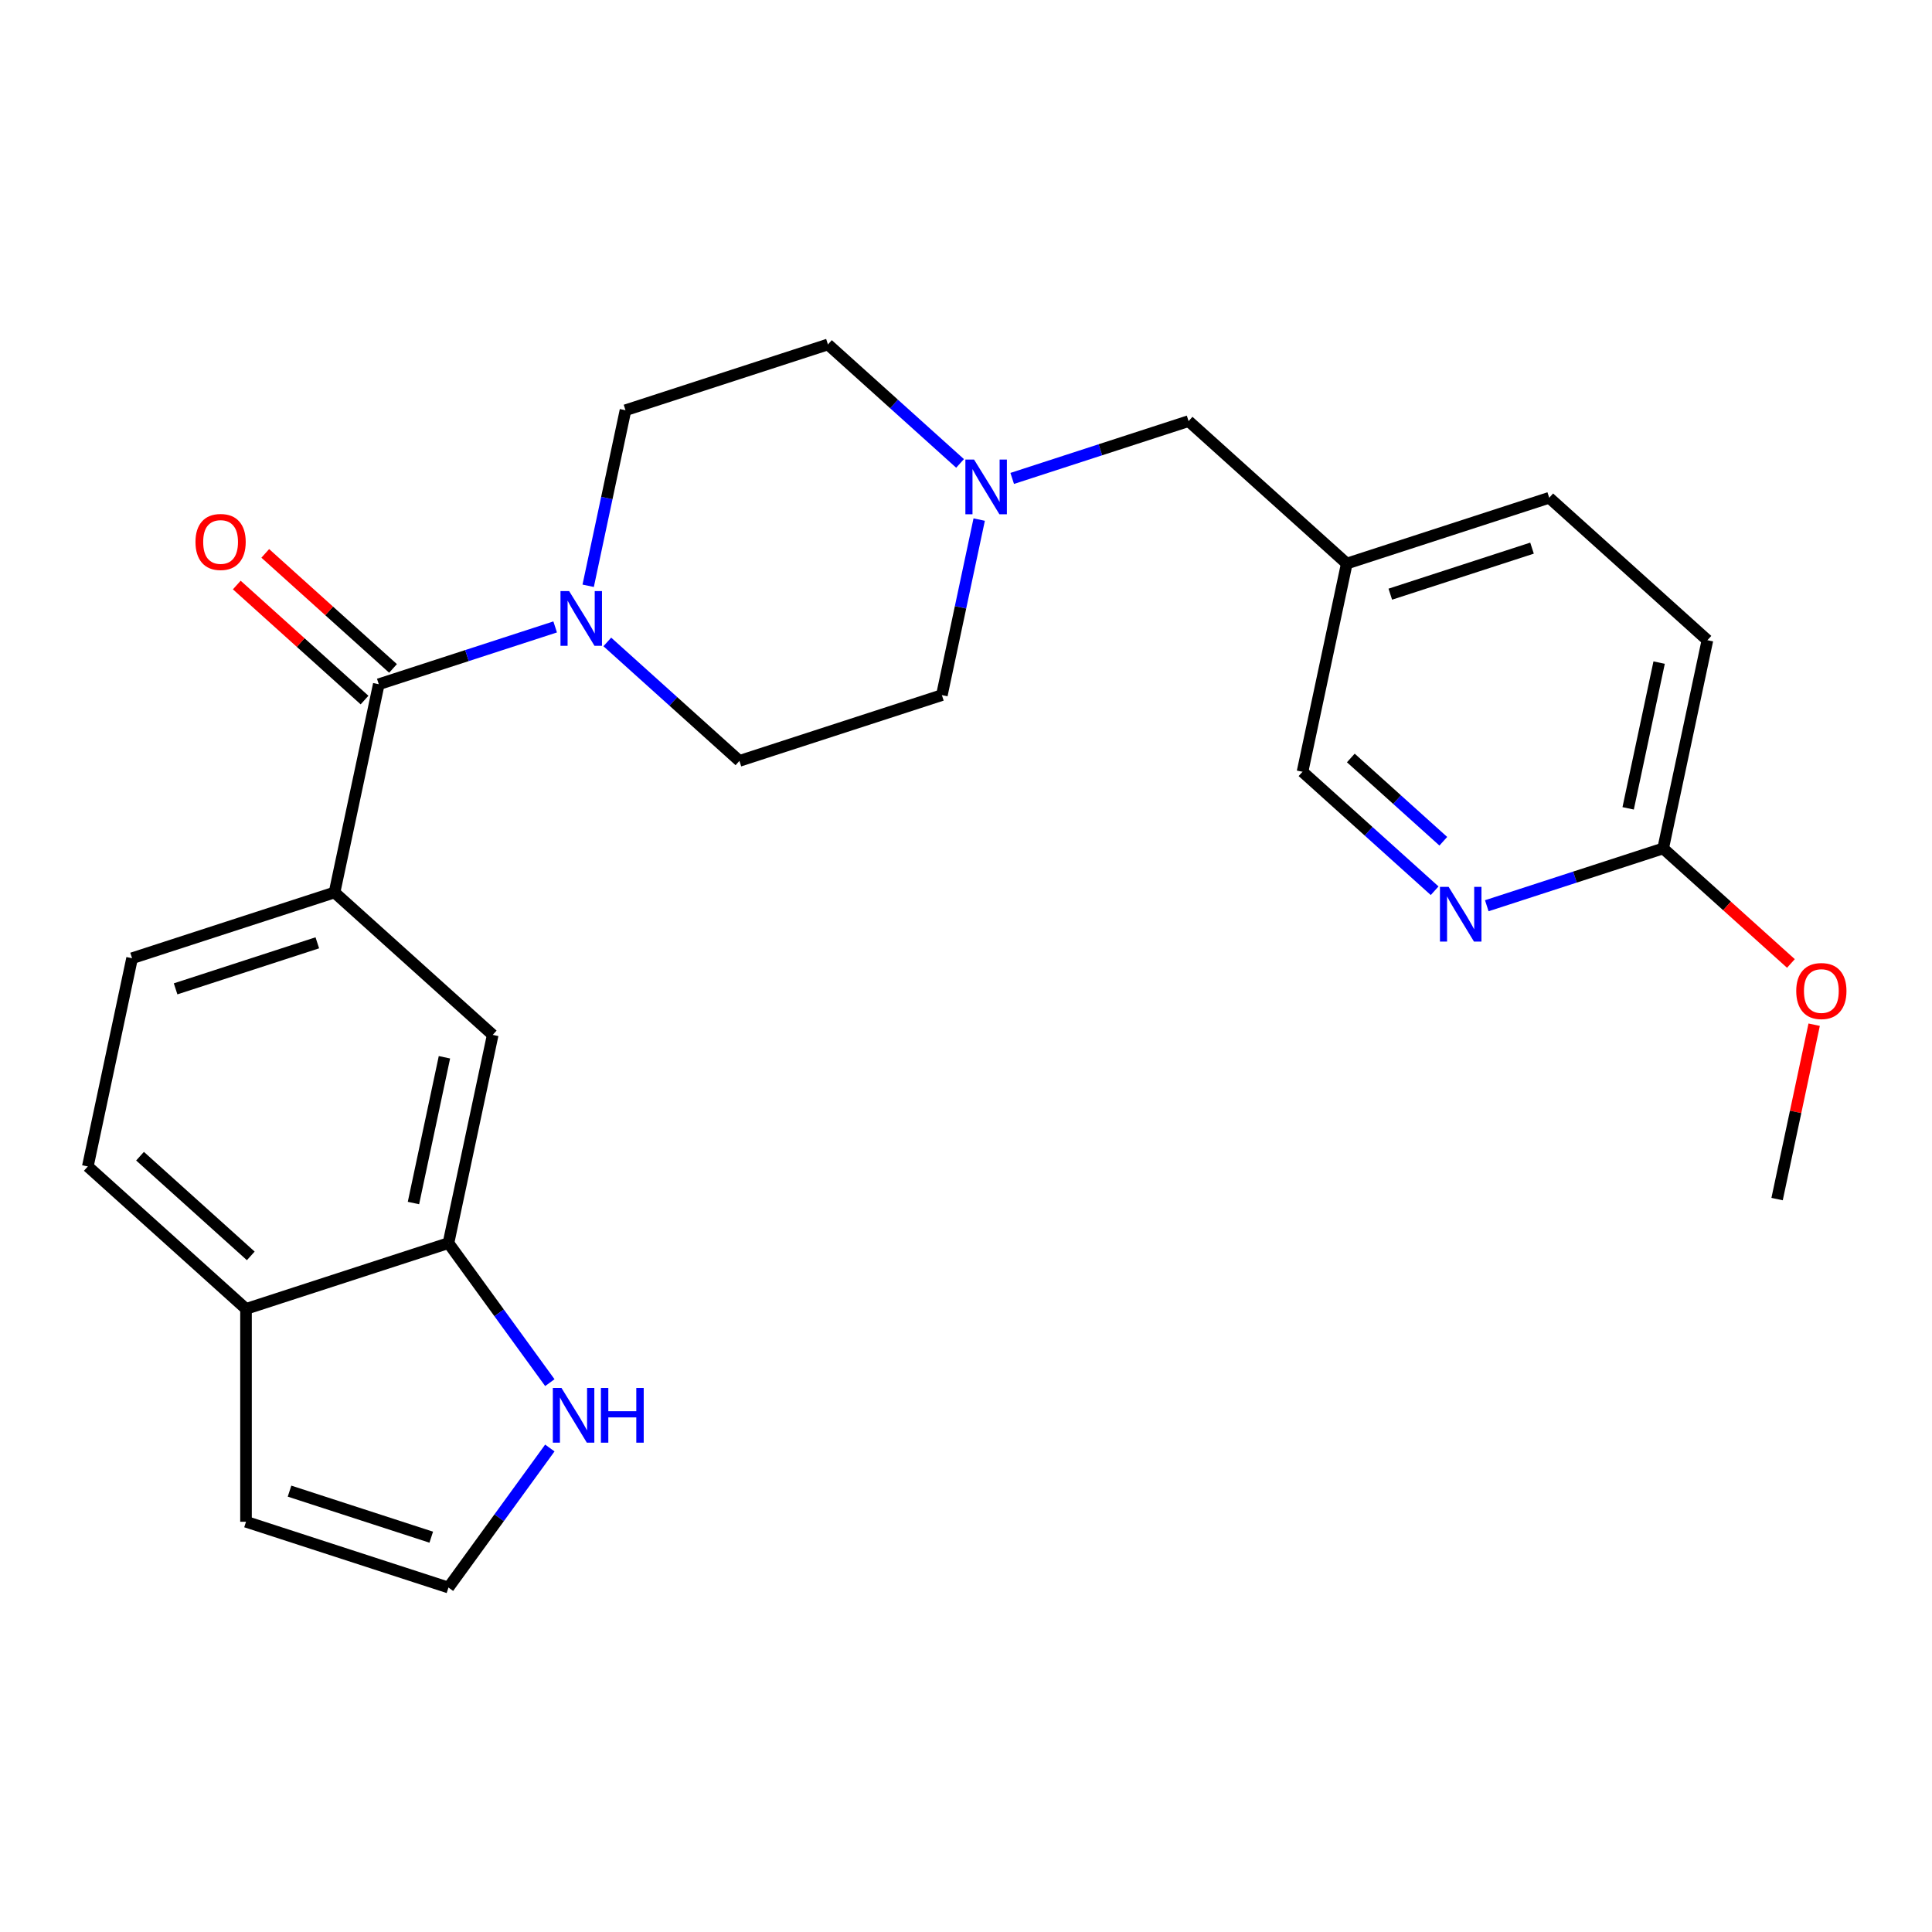 <?xml version='1.0' encoding='iso-8859-1'?>
<svg version='1.1' baseProfile='full'
              xmlns='http://www.w3.org/2000/svg'
                      xmlns:rdkit='http://www.rdkit.org/xml'
                      xmlns:xlink='http://www.w3.org/1999/xlink'
                  xml:space='preserve'
width='1000px' height='1000px' viewBox='0 0 1000 1000'>
<!-- END OF HEADER -->
<rect style='opacity:1.0;fill:#FFFFFF;stroke:none' width='1000' height='1000' x='0' y='0'> </rect>
<path class='bond-0' d='M 196.058,354.161 L 241.705,339.329' style='fill:none;fill-rule:evenodd;stroke:#000000;stroke-width:6px;stroke-linecap:butt;stroke-linejoin:miter;stroke-opacity:1' />
<path class='bond-0' d='M 241.705,339.329 L 287.351,324.498' style='fill:none;fill-rule:evenodd;stroke:#0000FF;stroke-width:6px;stroke-linecap:butt;stroke-linejoin:miter;stroke-opacity:1' />
<path class='bond-1' d='M 196.058,354.161 L 173.15,461.934' style='fill:none;fill-rule:evenodd;stroke:#000000;stroke-width:6px;stroke-linecap:butt;stroke-linejoin:miter;stroke-opacity:1' />
<path class='bond-10' d='M 203.43,345.973 L 170.368,316.203' style='fill:none;fill-rule:evenodd;stroke:#000000;stroke-width:6px;stroke-linecap:butt;stroke-linejoin:miter;stroke-opacity:1' />
<path class='bond-10' d='M 170.368,316.203 L 137.305,286.433' style='fill:none;fill-rule:evenodd;stroke:#FF0000;stroke-width:6px;stroke-linecap:butt;stroke-linejoin:miter;stroke-opacity:1' />
<path class='bond-10' d='M 188.685,362.349 L 155.623,332.579' style='fill:none;fill-rule:evenodd;stroke:#000000;stroke-width:6px;stroke-linecap:butt;stroke-linejoin:miter;stroke-opacity:1' />
<path class='bond-10' d='M 155.623,332.579 L 122.56,302.809' style='fill:none;fill-rule:evenodd;stroke:#FF0000;stroke-width:6px;stroke-linecap:butt;stroke-linejoin:miter;stroke-opacity:1' />
<path class='bond-11' d='M 314.34,332.264 L 348.533,363.051' style='fill:none;fill-rule:evenodd;stroke:#0000FF;stroke-width:6px;stroke-linecap:butt;stroke-linejoin:miter;stroke-opacity:1' />
<path class='bond-11' d='M 348.533,363.051 L 382.726,393.838' style='fill:none;fill-rule:evenodd;stroke:#000000;stroke-width:6px;stroke-linecap:butt;stroke-linejoin:miter;stroke-opacity:1' />
<path class='bond-12' d='M 304.441,303.199 L 314.097,257.77' style='fill:none;fill-rule:evenodd;stroke:#0000FF;stroke-width:6px;stroke-linecap:butt;stroke-linejoin:miter;stroke-opacity:1' />
<path class='bond-12' d='M 314.097,257.77 L 323.754,212.341' style='fill:none;fill-rule:evenodd;stroke:#000000;stroke-width:6px;stroke-linecap:butt;stroke-linejoin:miter;stroke-opacity:1' />
<path class='bond-5' d='M 173.15,461.934 L 255.03,535.659' style='fill:none;fill-rule:evenodd;stroke:#000000;stroke-width:6px;stroke-linecap:butt;stroke-linejoin:miter;stroke-opacity:1' />
<path class='bond-14' d='M 173.15,461.934 L 68.362,495.981' style='fill:none;fill-rule:evenodd;stroke:#000000;stroke-width:6px;stroke-linecap:butt;stroke-linejoin:miter;stroke-opacity:1' />
<path class='bond-14' d='M 164.242,487.998 L 90.89,511.832' style='fill:none;fill-rule:evenodd;stroke:#000000;stroke-width:6px;stroke-linecap:butt;stroke-linejoin:miter;stroke-opacity:1' />
<path class='bond-2' d='M 232.122,643.431 L 255.03,535.659' style='fill:none;fill-rule:evenodd;stroke:#000000;stroke-width:6px;stroke-linecap:butt;stroke-linejoin:miter;stroke-opacity:1' />
<path class='bond-2' d='M 214.004,622.684 L 230.039,547.243' style='fill:none;fill-rule:evenodd;stroke:#000000;stroke-width:6px;stroke-linecap:butt;stroke-linejoin:miter;stroke-opacity:1' />
<path class='bond-4' d='M 232.122,643.431 L 258.359,679.543' style='fill:none;fill-rule:evenodd;stroke:#000000;stroke-width:6px;stroke-linecap:butt;stroke-linejoin:miter;stroke-opacity:1' />
<path class='bond-4' d='M 258.359,679.543 L 284.596,715.655' style='fill:none;fill-rule:evenodd;stroke:#0000FF;stroke-width:6px;stroke-linecap:butt;stroke-linejoin:miter;stroke-opacity:1' />
<path class='bond-26' d='M 232.122,643.431 L 127.335,677.479' style='fill:none;fill-rule:evenodd;stroke:#000000;stroke-width:6px;stroke-linecap:butt;stroke-linejoin:miter;stroke-opacity:1' />
<path class='bond-3' d='M 496.927,239.867 L 462.734,209.08' style='fill:none;fill-rule:evenodd;stroke:#0000FF;stroke-width:6px;stroke-linecap:butt;stroke-linejoin:miter;stroke-opacity:1' />
<path class='bond-3' d='M 462.734,209.08 L 428.541,178.293' style='fill:none;fill-rule:evenodd;stroke:#000000;stroke-width:6px;stroke-linecap:butt;stroke-linejoin:miter;stroke-opacity:1' />
<path class='bond-16' d='M 523.916,247.633 L 569.563,232.802' style='fill:none;fill-rule:evenodd;stroke:#0000FF;stroke-width:6px;stroke-linecap:butt;stroke-linejoin:miter;stroke-opacity:1' />
<path class='bond-16' d='M 569.563,232.802 L 615.209,217.97' style='fill:none;fill-rule:evenodd;stroke:#000000;stroke-width:6px;stroke-linecap:butt;stroke-linejoin:miter;stroke-opacity:1' />
<path class='bond-25' d='M 506.826,268.933 L 497.17,314.362' style='fill:none;fill-rule:evenodd;stroke:#0000FF;stroke-width:6px;stroke-linecap:butt;stroke-linejoin:miter;stroke-opacity:1' />
<path class='bond-25' d='M 497.17,314.362 L 487.514,359.791' style='fill:none;fill-rule:evenodd;stroke:#000000;stroke-width:6px;stroke-linecap:butt;stroke-linejoin:miter;stroke-opacity:1' />
<path class='bond-7' d='M 284.596,749.484 L 258.359,785.595' style='fill:none;fill-rule:evenodd;stroke:#0000FF;stroke-width:6px;stroke-linecap:butt;stroke-linejoin:miter;stroke-opacity:1' />
<path class='bond-7' d='M 258.359,785.595 L 232.122,821.707' style='fill:none;fill-rule:evenodd;stroke:#000000;stroke-width:6px;stroke-linecap:butt;stroke-linejoin:miter;stroke-opacity:1' />
<path class='bond-6' d='M 742.567,461.043 L 708.374,430.255' style='fill:none;fill-rule:evenodd;stroke:#0000FF;stroke-width:6px;stroke-linecap:butt;stroke-linejoin:miter;stroke-opacity:1' />
<path class='bond-6' d='M 708.374,430.255 L 674.181,399.468' style='fill:none;fill-rule:evenodd;stroke:#000000;stroke-width:6px;stroke-linecap:butt;stroke-linejoin:miter;stroke-opacity:1' />
<path class='bond-6' d='M 747.054,435.431 L 723.119,413.879' style='fill:none;fill-rule:evenodd;stroke:#0000FF;stroke-width:6px;stroke-linecap:butt;stroke-linejoin:miter;stroke-opacity:1' />
<path class='bond-6' d='M 723.119,413.879 L 699.184,392.328' style='fill:none;fill-rule:evenodd;stroke:#000000;stroke-width:6px;stroke-linecap:butt;stroke-linejoin:miter;stroke-opacity:1' />
<path class='bond-28' d='M 769.556,468.809 L 815.203,453.977' style='fill:none;fill-rule:evenodd;stroke:#0000FF;stroke-width:6px;stroke-linecap:butt;stroke-linejoin:miter;stroke-opacity:1' />
<path class='bond-28' d='M 815.203,453.977 L 860.849,439.146' style='fill:none;fill-rule:evenodd;stroke:#000000;stroke-width:6px;stroke-linecap:butt;stroke-linejoin:miter;stroke-opacity:1' />
<path class='bond-27' d='M 232.122,821.707 L 127.335,787.659' style='fill:none;fill-rule:evenodd;stroke:#000000;stroke-width:6px;stroke-linecap:butt;stroke-linejoin:miter;stroke-opacity:1' />
<path class='bond-27' d='M 223.214,795.642 L 149.862,771.809' style='fill:none;fill-rule:evenodd;stroke:#000000;stroke-width:6px;stroke-linecap:butt;stroke-linejoin:miter;stroke-opacity:1' />
<path class='bond-8' d='M 127.335,677.479 L 45.455,603.754' style='fill:none;fill-rule:evenodd;stroke:#000000;stroke-width:6px;stroke-linecap:butt;stroke-linejoin:miter;stroke-opacity:1' />
<path class='bond-8' d='M 129.798,650.044 L 72.482,598.437' style='fill:none;fill-rule:evenodd;stroke:#000000;stroke-width:6px;stroke-linecap:butt;stroke-linejoin:miter;stroke-opacity:1' />
<path class='bond-13' d='M 127.335,677.479 L 127.335,787.659' style='fill:none;fill-rule:evenodd;stroke:#000000;stroke-width:6px;stroke-linecap:butt;stroke-linejoin:miter;stroke-opacity:1' />
<path class='bond-9' d='M 860.849,439.146 L 883.757,331.373' style='fill:none;fill-rule:evenodd;stroke:#000000;stroke-width:6px;stroke-linecap:butt;stroke-linejoin:miter;stroke-opacity:1' />
<path class='bond-9' d='M 842.731,418.398 L 858.766,342.957' style='fill:none;fill-rule:evenodd;stroke:#000000;stroke-width:6px;stroke-linecap:butt;stroke-linejoin:miter;stroke-opacity:1' />
<path class='bond-23' d='M 860.849,439.146 L 893.912,468.916' style='fill:none;fill-rule:evenodd;stroke:#000000;stroke-width:6px;stroke-linecap:butt;stroke-linejoin:miter;stroke-opacity:1' />
<path class='bond-23' d='M 893.912,468.916 L 926.975,498.685' style='fill:none;fill-rule:evenodd;stroke:#FF0000;stroke-width:6px;stroke-linecap:butt;stroke-linejoin:miter;stroke-opacity:1' />
<path class='bond-20' d='M 382.726,393.838 L 487.514,359.791' style='fill:none;fill-rule:evenodd;stroke:#000000;stroke-width:6px;stroke-linecap:butt;stroke-linejoin:miter;stroke-opacity:1' />
<path class='bond-19' d='M 323.754,212.341 L 428.541,178.293' style='fill:none;fill-rule:evenodd;stroke:#000000;stroke-width:6px;stroke-linecap:butt;stroke-linejoin:miter;stroke-opacity:1' />
<path class='bond-17' d='M 68.362,495.981 L 45.455,603.754' style='fill:none;fill-rule:evenodd;stroke:#000000;stroke-width:6px;stroke-linecap:butt;stroke-linejoin:miter;stroke-opacity:1' />
<path class='bond-15' d='M 697.089,291.695 L 615.209,217.97' style='fill:none;fill-rule:evenodd;stroke:#000000;stroke-width:6px;stroke-linecap:butt;stroke-linejoin:miter;stroke-opacity:1' />
<path class='bond-18' d='M 697.089,291.695 L 674.181,399.468' style='fill:none;fill-rule:evenodd;stroke:#000000;stroke-width:6px;stroke-linecap:butt;stroke-linejoin:miter;stroke-opacity:1' />
<path class='bond-22' d='M 697.089,291.695 L 801.877,257.648' style='fill:none;fill-rule:evenodd;stroke:#000000;stroke-width:6px;stroke-linecap:butt;stroke-linejoin:miter;stroke-opacity:1' />
<path class='bond-22' d='M 719.617,307.546 L 792.968,283.713' style='fill:none;fill-rule:evenodd;stroke:#000000;stroke-width:6px;stroke-linecap:butt;stroke-linejoin:miter;stroke-opacity:1' />
<path class='bond-21' d='M 883.757,331.373 L 801.877,257.648' style='fill:none;fill-rule:evenodd;stroke:#000000;stroke-width:6px;stroke-linecap:butt;stroke-linejoin:miter;stroke-opacity:1' />
<path class='bond-24' d='M 939.006,530.385 L 929.414,575.514' style='fill:none;fill-rule:evenodd;stroke:#FF0000;stroke-width:6px;stroke-linecap:butt;stroke-linejoin:miter;stroke-opacity:1' />
<path class='bond-24' d='M 929.414,575.514 L 919.821,620.643' style='fill:none;fill-rule:evenodd;stroke:#000000;stroke-width:6px;stroke-linecap:butt;stroke-linejoin:miter;stroke-opacity:1' />
<path  class='atom-1' d='M 294.586 305.953
L 303.866 320.953
Q 304.786 322.433, 306.266 325.113
Q 307.746 327.793, 307.826 327.953
L 307.826 305.953
L 311.586 305.953
L 311.586 334.273
L 307.706 334.273
L 297.746 317.873
Q 296.586 315.953, 295.346 313.753
Q 294.146 311.553, 293.786 310.873
L 293.786 334.273
L 290.106 334.273
L 290.106 305.953
L 294.586 305.953
' fill='#0000FF'/>
<path  class='atom-4' d='M 504.161 237.858
L 513.441 252.858
Q 514.361 254.338, 515.841 257.018
Q 517.321 259.698, 517.401 259.858
L 517.401 237.858
L 521.161 237.858
L 521.161 266.178
L 517.281 266.178
L 507.321 249.778
Q 506.161 247.858, 504.921 245.658
Q 503.721 243.458, 503.361 242.778
L 503.361 266.178
L 499.681 266.178
L 499.681 237.858
L 504.161 237.858
' fill='#0000FF'/>
<path  class='atom-5' d='M 290.625 718.409
L 299.905 733.409
Q 300.825 734.889, 302.305 737.569
Q 303.785 740.249, 303.865 740.409
L 303.865 718.409
L 307.625 718.409
L 307.625 746.729
L 303.745 746.729
L 293.785 730.329
Q 292.625 728.409, 291.385 726.209
Q 290.185 724.009, 289.825 723.329
L 289.825 746.729
L 286.145 746.729
L 286.145 718.409
L 290.625 718.409
' fill='#0000FF'/>
<path  class='atom-5' d='M 311.025 718.409
L 314.865 718.409
L 314.865 730.449
L 329.345 730.449
L 329.345 718.409
L 333.185 718.409
L 333.185 746.729
L 329.345 746.729
L 329.345 733.649
L 314.865 733.649
L 314.865 746.729
L 311.025 746.729
L 311.025 718.409
' fill='#0000FF'/>
<path  class='atom-7' d='M 749.801 459.033
L 759.081 474.033
Q 760.001 475.513, 761.481 478.193
Q 762.961 480.873, 763.041 481.033
L 763.041 459.033
L 766.801 459.033
L 766.801 487.353
L 762.921 487.353
L 752.961 470.953
Q 751.801 469.033, 750.561 466.833
Q 749.361 464.633, 749.001 463.953
L 749.001 487.353
L 745.321 487.353
L 745.321 459.033
L 749.801 459.033
' fill='#0000FF'/>
<path  class='atom-11' d='M 101.178 280.516
Q 101.178 273.716, 104.538 269.916
Q 107.898 266.116, 114.178 266.116
Q 120.458 266.116, 123.818 269.916
Q 127.178 273.716, 127.178 280.516
Q 127.178 287.396, 123.778 291.316
Q 120.378 295.196, 114.178 295.196
Q 107.938 295.196, 104.538 291.316
Q 101.178 287.436, 101.178 280.516
M 114.178 291.996
Q 118.498 291.996, 120.818 289.116
Q 123.178 286.196, 123.178 280.516
Q 123.178 274.956, 120.818 272.156
Q 118.498 269.316, 114.178 269.316
Q 109.858 269.316, 107.498 272.116
Q 105.178 274.916, 105.178 280.516
Q 105.178 286.236, 107.498 289.116
Q 109.858 291.996, 114.178 291.996
' fill='#FF0000'/>
<path  class='atom-24' d='M 929.729 512.951
Q 929.729 506.151, 933.089 502.351
Q 936.449 498.551, 942.729 498.551
Q 949.009 498.551, 952.369 502.351
Q 955.729 506.151, 955.729 512.951
Q 955.729 519.831, 952.329 523.751
Q 948.929 527.631, 942.729 527.631
Q 936.489 527.631, 933.089 523.751
Q 929.729 519.871, 929.729 512.951
M 942.729 524.431
Q 947.049 524.431, 949.369 521.551
Q 951.729 518.631, 951.729 512.951
Q 951.729 507.391, 949.369 504.591
Q 947.049 501.751, 942.729 501.751
Q 938.409 501.751, 936.049 504.551
Q 933.729 507.351, 933.729 512.951
Q 933.729 518.671, 936.049 521.551
Q 938.409 524.431, 942.729 524.431
' fill='#FF0000'/>
</svg>
